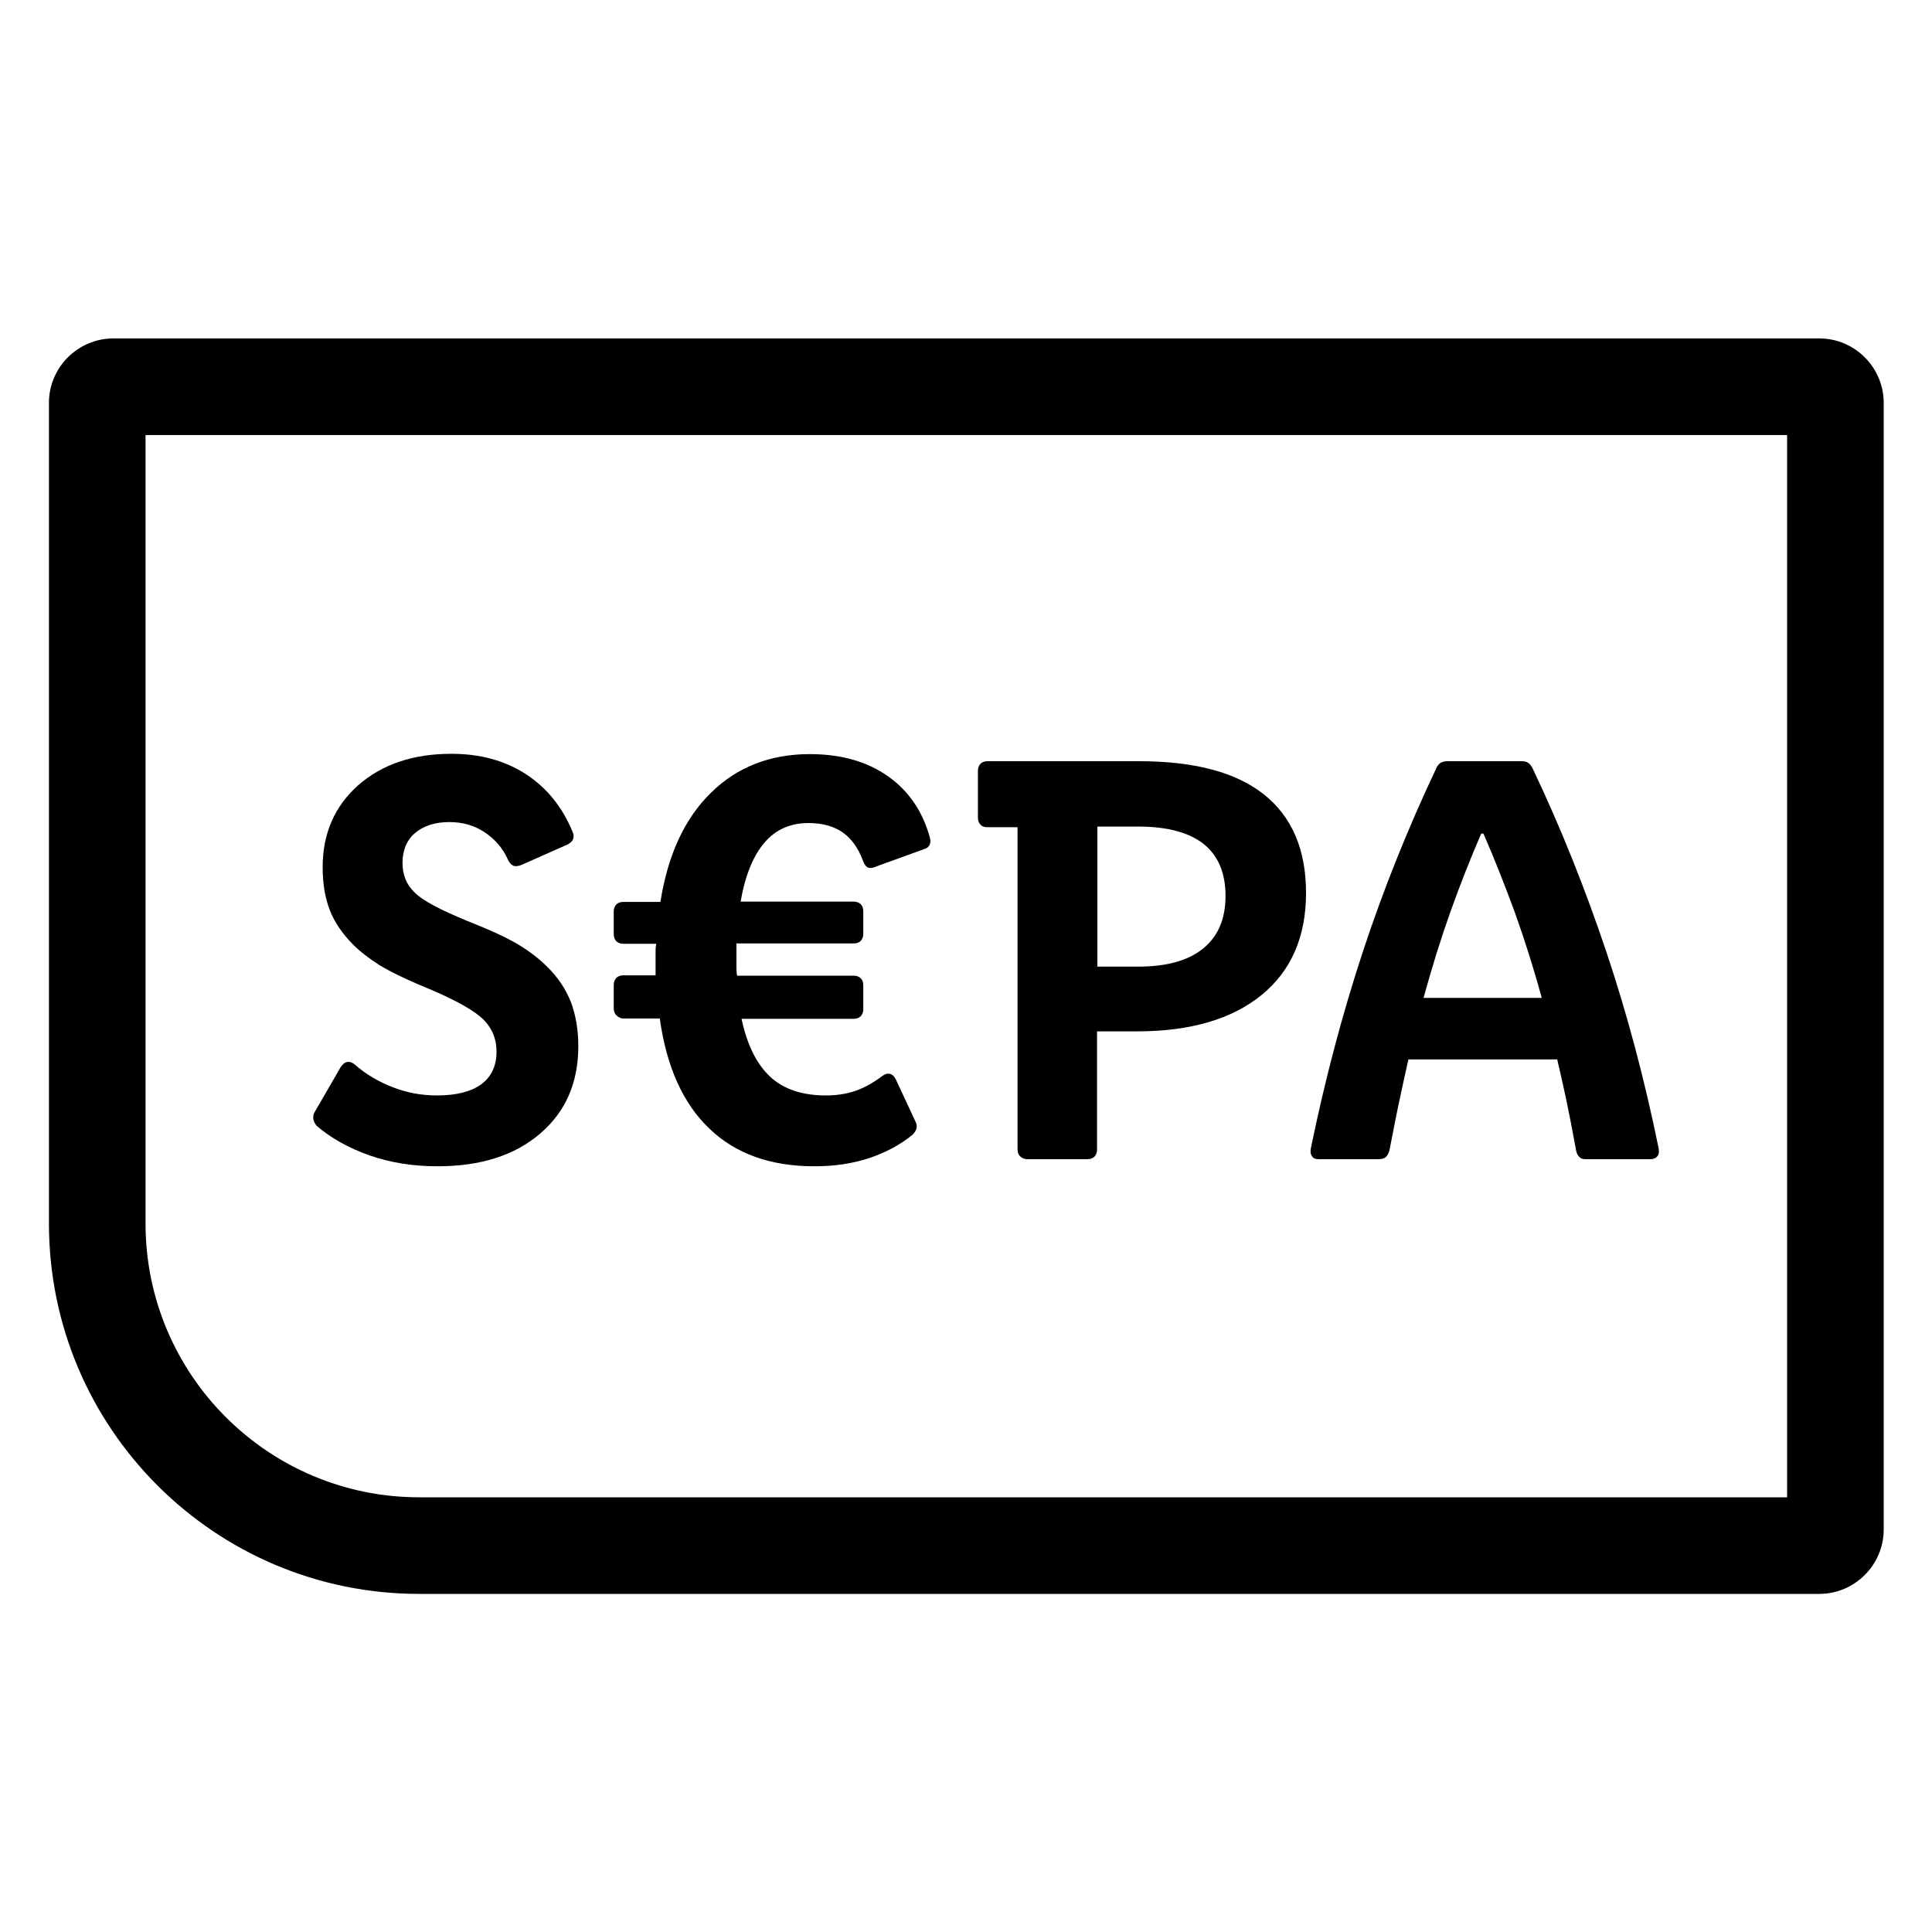 <svg enable-background="new 0 0 60 60" viewBox="0 0 60 60" xmlns="http://www.w3.org/2000/svg"><path d="m56.5 10.51h-52.98c-1.1 0-2 .9-2 2v25.49c0 6.35 5.15 11.5 11.5 11.5h43.48c1.1 0 2-.9 2-2v-34.99c0-1.1-.9-2-2-2zm-1 35.99h-42.48c-4.69 0-8.5-3.81-8.5-8.5v-24.49h50.98z"/><path d="m11.47 35.88c.66.23 1.36.34 2.12.34 1.34 0 2.4-.34 3.19-1.02s1.18-1.58 1.18-2.71c0-.51-.08-.97-.23-1.37-.16-.4-.4-.77-.74-1.1-.25-.25-.55-.48-.9-.69s-.87-.45-1.58-.73c-.85-.35-1.4-.64-1.64-.89-.25-.24-.37-.55-.37-.91 0-.39.13-.71.39-.93s.62-.34 1.06-.34c.41 0 .77.1 1.09.31s.57.49.73.85c.05.11.11.17.18.2.07.02.16.01.27-.04l1.42-.63c.08-.05.14-.1.16-.17s.02-.14-.02-.22c-.32-.78-.81-1.37-1.45-1.79-.65-.42-1.42-.63-2.31-.63-1.2 0-2.16.33-2.9.98-.73.65-1.1 1.5-1.1 2.54 0 .5.07.94.22 1.33s.39.73.71 1.06c.23.23.5.44.83.65.33.2.83.45 1.52.73.9.38 1.47.71 1.73.98s.39.59.39.98c0 .44-.16.78-.47 1.01s-.77.35-1.38.35c-.47 0-.92-.08-1.36-.25s-.84-.4-1.18-.7c-.08-.07-.16-.1-.24-.09s-.15.07-.21.16l-.81 1.4c-.04.07-.05.14-.04.21s.04.13.1.21c.44.38.99.69 1.64.92z"/><path d="m19.36 31.63h1.13c.21 1.51.73 2.65 1.54 3.42.81.78 1.9 1.17 3.26 1.17.61 0 1.17-.08 1.69-.25.51-.17.97-.41 1.36-.73.06-.06.1-.12.12-.19s.01-.14-.03-.22l-.61-1.31c-.05-.1-.11-.15-.18-.17s-.15 0-.23.06c-.31.23-.6.39-.88.48s-.57.13-.88.13c-.73 0-1.31-.19-1.73-.58s-.72-.99-.89-1.8h3.48c.1 0 .17-.03.22-.08s.08-.13.08-.22v-.74c0-.1-.03-.17-.08-.22s-.13-.08-.22-.08h-3.62c-.01-.06-.02-.13-.02-.21s0-.2 0-.37c0-.07 0-.14 0-.21s0-.13 0-.21h3.64c.1 0 .17-.03.22-.08s.08-.13.08-.22v-.7c0-.1-.03-.17-.08-.22s-.13-.08-.22-.08h-3.51c.14-.81.39-1.42.74-1.83s.81-.61 1.37-.61c.43 0 .78.1 1.06.29.27.19.48.48.63.88.04.11.09.18.15.21.07.03.15.02.26-.03l1.49-.54c.08-.02.14-.07.17-.13.03-.07.03-.14.01-.22-.22-.81-.65-1.45-1.3-1.91s-1.46-.69-2.43-.69c-1.23 0-2.26.4-3.07 1.2-.82.8-1.34 1.93-1.57 3.39h-1.15c-.1 0-.17.03-.22.08s-.08.13-.08.22v.7c0 .1.03.17.08.22s.13.08.22.08h1.02c-.01.06-.02.12-.02.19s0 .17 0 .31v.24s0 .16 0 .24h-1c-.1 0-.17.03-.22.08s-.08.13-.08.22v.72c0 .1.03.17.08.22s.13.1.22.1z"/><path d="m30.67 25.69h.93v10c0 .1.03.17.08.22s.13.09.23.09h1.86c.09 0 .17-.03.22-.08s.08-.13.08-.22v-3.67h1.24c1.66 0 2.95-.38 3.87-1.13s1.38-1.81 1.38-3.17c0-1.35-.44-2.37-1.31-3.06s-2.16-1.03-3.87-1.03h-4.71c-.1 0-.17.03-.22.08s-.08.13-.08.22v1.45c0 .1.03.17.08.22.05.06.13.08.22.08zm3.41-.02h1.27c.9 0 1.57.18 2.03.54.45.36.68.9.68 1.61 0 .72-.23 1.26-.7 1.64s-1.14.56-2.03.56h-1.25z"/><path d="m40.96 36h1.85c.09 0 .17-.02.22-.06s.09-.11.12-.21c.1-.5.19-.99.29-1.46s.2-.93.3-1.37h4.62c.08.35.17.73.26 1.15s.2.98.33 1.69c.02.1.06.16.12.21s.13.05.23.05h1.94c.11 0 .18-.03.23-.09s.06-.14.04-.25c-.43-2.11-.97-4.15-1.62-6.09s-1.41-3.85-2.29-5.7c-.04-.08-.08-.14-.14-.18s-.13-.05-.22-.05h-2.29c-.08 0-.16.02-.21.05-.06.04-.11.1-.14.18-.87 1.84-1.63 3.73-2.27 5.67s-1.18 3.98-1.62 6.12c-.02.11-.01.19.04.25.03.06.1.09.21.09zm4.09-7.7c.3-.84.62-1.65.95-2.41h.07c.35.8.67 1.62.98 2.46.3.84.58 1.72.83 2.64h-3.67c.26-.95.54-1.85.84-2.69z"/></svg>